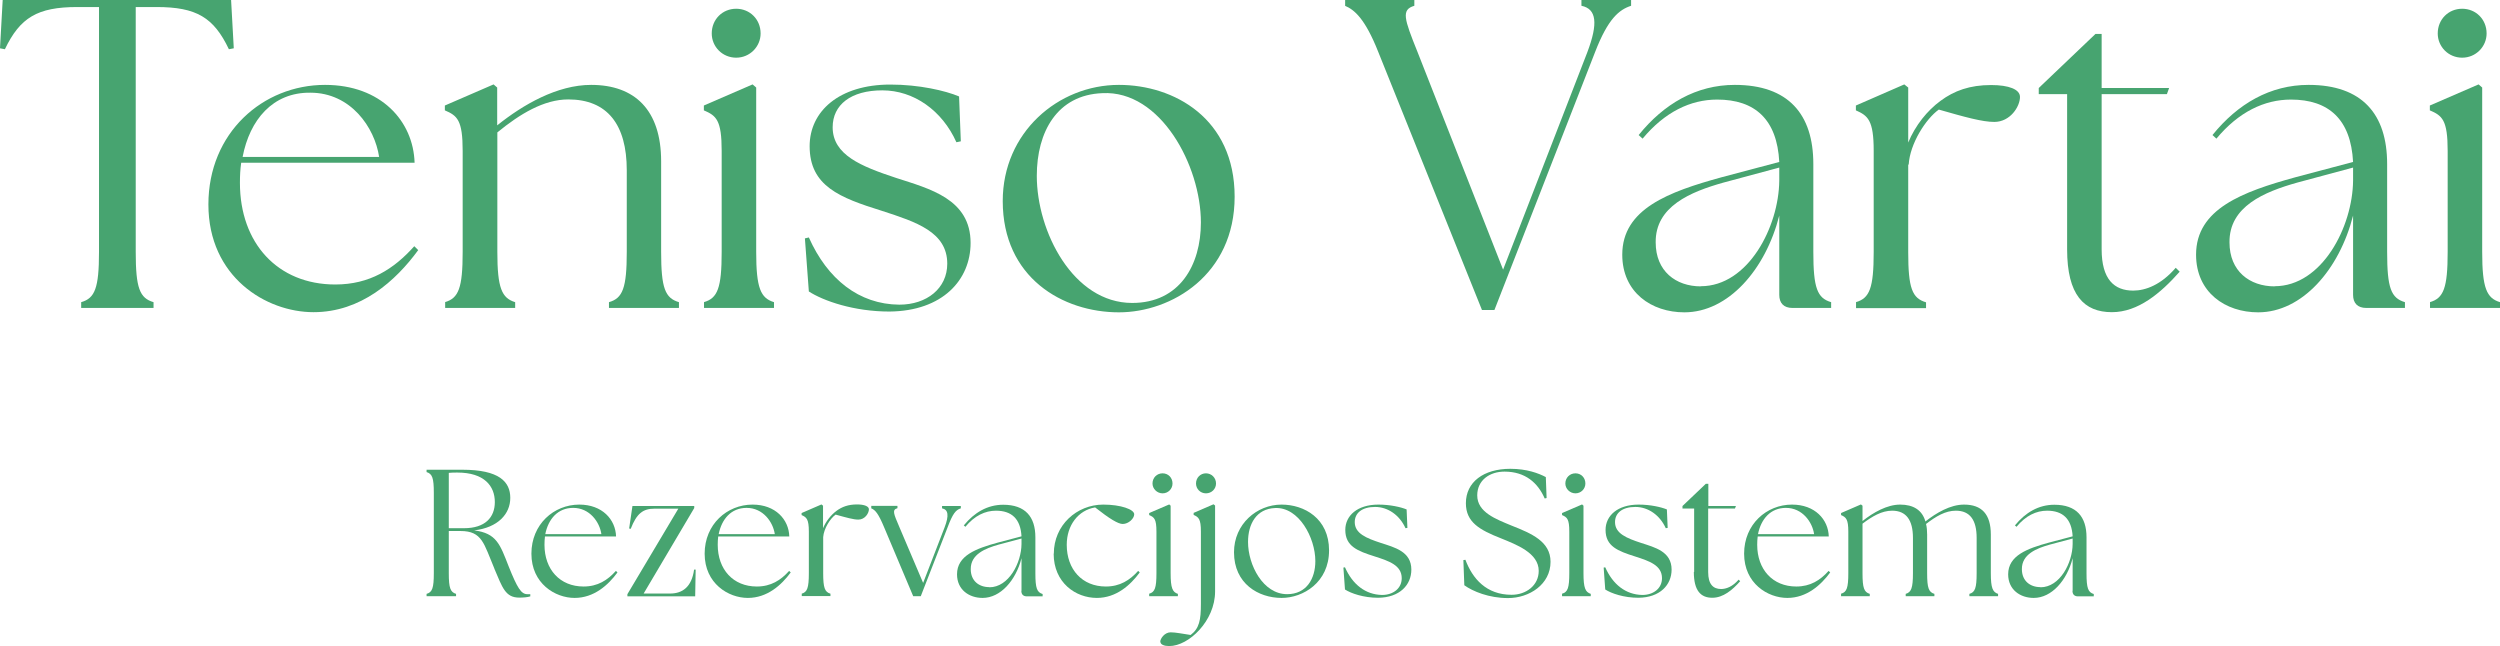 <svg width="178" height="46" viewBox="0 0 178 46" fill="none" xmlns="http://www.w3.org/2000/svg">
<g clip-path="url(#clip0_72_6)">
<path d="M5.78 21.514C6.757 21.236 7.049 20.512 7.049 17.941V0.501H5.5C2.66 0.501 1.425 1.258 0.348 3.506L0 3.439L0.191 0H16.454L16.645 3.439L16.297 3.506C15.22 1.247 13.996 0.501 11.145 0.501H9.664V17.941C9.664 20.512 9.944 21.225 10.932 21.514V21.926H5.78V21.514Z" fill="#47A470"/>
<path d="M14.838 14.558C14.838 9.449 18.721 6.044 23.144 6.044C27.117 6.044 29.429 8.615 29.519 11.586H17.173C17.105 12.054 17.083 12.521 17.083 13.022C17.083 17.307 19.765 20.256 23.873 20.256C26.309 20.256 28.037 19.166 29.496 17.53L29.777 17.808C28.172 20 25.703 22.227 22.324 22.227C18.946 22.227 14.838 19.722 14.838 14.558ZM26.994 11.174C26.679 9.071 24.973 6.6 22.1 6.6C19.417 6.567 17.779 8.537 17.274 11.174H26.994Z" fill="#47A470"/>
<path d="M31.674 21.514C32.65 21.236 32.942 20.512 32.942 17.941V10.74C32.942 8.548 32.56 8.236 31.674 7.858V7.513L35.142 6.01L35.4 6.233V8.926C37.23 7.457 39.665 6.044 42.09 6.044C45.187 6.044 47.073 7.824 47.073 11.486V17.941C47.073 20.512 47.354 21.225 48.341 21.514V21.926H43.358V21.514C44.334 21.236 44.626 20.512 44.626 17.941V12.12C44.626 8.859 43.234 7.079 40.462 7.079C38.722 7.079 37.016 8.114 35.411 9.427V17.941C35.411 20.512 35.726 21.225 36.68 21.514V21.926H31.696V21.514H31.674Z" fill="#47A470"/>
<path d="M50.115 21.514C51.091 21.236 51.383 20.512 51.383 17.941V10.74C51.383 8.548 51.001 8.236 50.115 7.858V7.513L53.583 6.01L53.841 6.233V17.941C53.841 20.512 54.155 21.225 55.109 21.514V21.926H50.126V21.514H50.115ZM50.676 2.382C50.676 1.38 51.439 0.623 52.416 0.623C53.392 0.623 54.155 1.38 54.155 2.382C54.155 3.317 53.392 4.107 52.416 4.107C51.439 4.107 50.676 3.328 50.676 2.382Z" fill="#47A470"/>
<path d="M57.59 20.757L57.309 16.973L57.59 16.906C58.914 19.878 61.159 21.67 64.032 21.692C65.985 21.692 67.445 20.535 67.445 18.776C67.445 16.517 65.233 15.805 62.798 15.014C59.801 14.079 57.646 13.256 57.646 10.406C57.646 7.936 59.734 6.021 63.393 6.021C65.447 6.021 67.31 6.455 68.286 6.867L68.41 10.062L68.096 10.128C67.085 7.869 65.065 6.433 62.82 6.433C60.575 6.433 59.285 7.468 59.285 9.06C59.285 11.03 61.305 11.842 63.797 12.666C66.199 13.445 69.106 14.168 69.106 17.296C69.106 19.923 67.119 22.149 63.325 22.182C60.8 22.182 58.623 21.425 57.579 20.746L57.59 20.757Z" fill="#47A470"/>
<path d="M71.395 14.313C71.395 9.427 75.346 6.044 79.667 6.044C83.584 6.044 87.906 8.425 87.906 14.002C87.906 19.578 83.394 22.238 79.667 22.238C75.66 22.238 71.395 19.767 71.395 14.313ZM85.504 15.838C85.504 11.798 82.63 6.411 78.489 6.633C75.267 6.756 73.82 9.394 73.82 12.521C73.82 16.495 76.412 21.57 80.61 21.57C83.989 21.57 85.504 18.876 85.504 15.838Z" fill="#47A470"/>
<path d="M95.774 0.412V0H100.701V0.412C99.758 0.69 99.971 1.324 100.925 3.695L107.02 19.199L113.014 3.729C113.799 1.658 113.676 0.634 112.598 0.412V0H116.134V0.412C115.281 0.69 114.495 1.324 113.575 3.695L106.403 22.071H105.516L98.131 3.695C97.188 1.313 96.425 0.69 95.763 0.412H95.774Z" fill="#47A470"/>
<path d="M126.684 20.98V15.348C125.708 19.199 123.048 22.238 119.927 22.238C117.593 22.238 115.505 20.824 115.505 18.131C115.505 14.87 118.816 13.656 122.576 12.621L126.684 11.531C126.527 8.492 124.945 7.09 122.262 7.09C120.365 7.09 118.536 7.969 116.953 9.872L116.673 9.616C118.468 7.39 120.78 6.044 123.519 6.044C127.335 6.044 129.109 8.136 129.109 11.675V17.941C129.109 20.512 129.389 21.225 130.377 21.514V21.926H127.627C126.999 21.926 126.684 21.581 126.684 20.991V20.98ZM121.095 20.379C124.473 20.379 126.651 16.149 126.684 12.866V11.931L122.711 13C120.376 13.656 117.851 14.691 117.885 17.262C117.885 19.299 119.31 20.39 121.106 20.39H121.095V20.379Z" fill="#47A470"/>
<path d="M132.139 21.514C133.116 21.236 133.407 20.512 133.407 17.941V10.74C133.407 8.548 132.992 8.236 132.139 7.858V7.513L135.585 6.01L135.865 6.233V10.15C136.371 8.926 137.224 7.869 138.166 7.179C139.143 6.455 140.254 6.055 141.769 6.055C143.038 6.055 143.823 6.366 143.823 6.901C143.823 7.591 143.127 8.681 141.994 8.681C141.141 8.681 139.906 8.336 138.043 7.802C137.123 8.459 135.989 10.217 135.899 11.72H135.865V17.953C135.865 20.524 136.146 21.236 137.134 21.525V21.937H132.15V21.525L132.139 21.514Z" fill="#47A470"/>
<path d="M147.179 17.752V6.7H145.159V6.266L149.199 2.415H149.637V6.266H154.441L154.284 6.7H149.637V17.752C149.637 19.878 150.524 20.691 151.882 20.691C152.769 20.691 153.869 20.279 154.912 19.066L155.193 19.344C153.835 20.88 152.23 22.227 150.367 22.227C148.38 22.227 147.179 21.002 147.179 17.752Z" fill="#47A470"/>
<path d="M167.539 20.98V15.348C166.563 19.199 163.903 22.238 160.783 22.238C158.448 22.238 156.36 20.824 156.36 18.131C156.36 14.87 159.671 13.656 163.431 12.621L167.539 11.531C167.382 8.492 165.8 7.09 163.117 7.09C161.22 7.09 159.391 7.969 157.808 9.872L157.528 9.616C159.323 7.39 161.636 6.044 164.374 6.044C168.19 6.044 169.964 8.136 169.964 11.675V17.941C169.964 20.512 170.244 21.225 171.232 21.514V21.926H168.482C167.854 21.926 167.539 21.581 167.539 20.991V20.98ZM161.95 20.379C165.328 20.379 167.506 16.149 167.539 12.866V11.931L163.566 13C161.232 13.656 158.706 14.691 158.74 17.262C158.74 19.299 160.165 20.39 161.961 20.39L161.95 20.379Z" fill="#47A470"/>
<path d="M173.005 21.514C173.982 21.236 174.274 20.512 174.274 17.941V10.74C174.274 8.548 173.892 8.236 173.005 7.858V7.513L176.474 6.01L176.732 6.233V17.941C176.732 20.512 177.046 21.225 178 21.514V21.926H173.017V21.514H173.005ZM173.567 2.382C173.567 1.38 174.33 0.623 175.306 0.623C176.283 0.623 177.046 1.38 177.046 2.382C177.046 3.317 176.283 4.107 175.306 4.107C174.33 4.107 173.567 3.328 173.567 2.382Z" fill="#47A470"/>
<path d="M35.198 40.48C34.446 38.71 34.345 37.808 32.785 37.808H31.954V40.813C31.954 41.871 32.067 42.16 32.471 42.283V42.45H30.372V42.283C30.776 42.171 30.888 41.871 30.888 40.813V35.081C30.888 34.024 30.776 33.735 30.372 33.612V33.445H32.92C35.546 33.445 36.332 34.302 36.332 35.449C36.332 36.595 35.456 37.563 33.762 37.764C35.355 37.964 35.602 38.754 36.22 40.335C36.837 41.871 37.106 42.305 37.544 42.305C37.623 42.305 37.69 42.305 37.757 42.305V42.461C37.566 42.528 37.23 42.55 36.972 42.55C35.973 42.55 35.771 41.826 35.198 40.491V40.48ZM35.232 35.749C35.232 34.603 34.48 33.646 32.561 33.646C32.37 33.646 32.157 33.646 31.954 33.668V37.608H33.043C34.536 37.608 35.232 36.84 35.232 35.749Z" fill="#47A470"/>
<path d="M37.836 39.422C37.836 37.33 39.43 35.927 41.248 35.927C42.875 35.927 43.829 36.985 43.863 38.198H38.801C38.779 38.387 38.767 38.587 38.767 38.788C38.767 40.546 39.867 41.76 41.551 41.76C42.55 41.76 43.257 41.314 43.852 40.647L43.964 40.758C43.302 41.659 42.292 42.572 40.911 42.572C39.531 42.572 37.836 41.548 37.836 39.422ZM42.819 38.031C42.696 37.174 41.989 36.161 40.81 36.161C39.71 36.161 39.037 36.962 38.824 38.031H42.819Z" fill="#47A470"/>
<path d="M44.671 42.305L48.297 36.217H46.602C45.771 36.217 45.333 36.562 44.907 37.653L44.795 37.63L45.03 36.028H49.43V36.172L45.827 42.26H47.713C48.588 42.26 49.251 41.793 49.419 40.557H49.531L49.497 42.461H44.671V42.316V42.305Z" fill="#47A470"/>
<path d="M50.171 39.422C50.171 37.33 51.765 35.927 53.583 35.927C55.21 35.927 56.164 36.985 56.198 38.198H51.136C51.114 38.387 51.102 38.587 51.102 38.788C51.102 40.546 52.202 41.76 53.886 41.76C54.885 41.76 55.592 41.314 56.187 40.647L56.299 40.758C55.637 41.659 54.627 42.572 53.246 42.572C51.866 42.572 50.171 41.548 50.171 39.422ZM55.166 38.031C55.042 37.174 54.335 36.161 53.157 36.161C52.056 36.161 51.383 36.962 51.17 38.031H55.166Z" fill="#47A470"/>
<path d="M57.074 42.272C57.478 42.16 57.59 41.86 57.59 40.802V37.853C57.59 36.951 57.422 36.829 57.074 36.673V36.528L58.488 35.916L58.6 36.005V37.608C58.813 37.107 59.161 36.673 59.543 36.384C59.947 36.083 60.396 35.916 61.024 35.916C61.541 35.916 61.866 36.05 61.866 36.261C61.866 36.54 61.586 36.996 61.114 36.996C60.766 36.996 60.261 36.851 59.498 36.64C59.116 36.907 58.656 37.63 58.611 38.242V40.802C58.611 41.86 58.724 42.149 59.128 42.272V42.438H57.085V42.272H57.074Z" fill="#47A470"/>
<path d="M62.035 36.183V36.017H63.898V36.183C63.505 36.295 63.617 36.551 64.032 37.519L65.727 41.504L67.254 37.552C67.579 36.706 67.523 36.284 67.074 36.194V36.028H68.41V36.194C68.051 36.306 67.837 36.562 67.467 37.552L65.559 42.45H65.02L62.944 37.53C62.54 36.562 62.315 36.306 62.035 36.194V36.183Z" fill="#47A470"/>
<path d="M72.731 42.06V39.745C72.327 41.325 71.238 42.572 69.959 42.572C69.005 42.572 68.14 41.993 68.14 40.891C68.14 39.556 69.499 39.055 71.047 38.632L72.731 38.187C72.664 36.94 72.024 36.361 70.913 36.361C70.138 36.361 69.386 36.718 68.735 37.508L68.623 37.408C69.364 36.495 70.307 35.938 71.429 35.938C73 35.938 73.719 36.795 73.719 38.254V40.825C73.719 41.882 73.831 42.171 74.235 42.294V42.461H73.113C72.854 42.461 72.72 42.316 72.72 42.071L72.731 42.06ZM70.441 41.815C71.822 41.815 72.72 40.079 72.731 38.732V38.343L71.103 38.777C70.15 39.044 69.106 39.467 69.117 40.524C69.117 41.359 69.701 41.804 70.441 41.804V41.815Z" fill="#47A470"/>
<path d="M75.032 39.422C75.032 37.397 76.659 35.927 78.556 35.927C79.802 35.927 80.756 36.272 80.756 36.617C80.756 36.918 80.352 37.307 79.937 37.307C79.611 37.307 79.005 36.94 77.972 36.128C76.772 36.328 75.952 37.397 75.952 38.788C75.952 40.546 77.052 41.76 78.736 41.76C79.735 41.76 80.442 41.314 81.037 40.647L81.149 40.758C80.487 41.659 79.477 42.572 78.096 42.572C76.592 42.572 75.021 41.492 75.021 39.422H75.032Z" fill="#47A470"/>
<path d="M81.822 42.272C82.226 42.16 82.339 41.86 82.339 40.802V37.853C82.339 36.951 82.181 36.829 81.822 36.673V36.528L83.248 35.916L83.349 36.005V40.813C83.349 41.871 83.483 42.16 83.865 42.283V42.45H81.822V42.283V42.272ZM82.058 34.425C82.058 34.013 82.372 33.701 82.776 33.701C83.18 33.701 83.483 34.013 83.483 34.425C83.483 34.814 83.169 35.126 82.776 35.126C82.383 35.126 82.058 34.803 82.058 34.425Z" fill="#47A470"/>
<path d="M82.608 45.7C82.608 45.466 82.922 45.021 83.349 45.021C83.697 45.021 84.247 45.132 84.774 45.21C85.392 44.742 85.504 44.141 85.504 42.995V37.842C85.504 36.94 85.335 36.818 84.987 36.662V36.517L86.402 35.905L86.514 35.994V42.116C86.514 44.197 84.651 46 83.248 46C82.9 46 82.619 45.9 82.619 45.688H82.608V45.7ZM85.156 34.425C85.156 34.013 85.47 33.701 85.863 33.701C86.256 33.701 86.581 34.013 86.581 34.425C86.581 34.814 86.267 35.126 85.863 35.126C85.459 35.126 85.156 34.803 85.156 34.425Z" fill="#47A470"/>
<path d="M87.861 39.322C87.861 37.319 89.477 35.927 91.251 35.927C92.856 35.927 94.629 36.907 94.629 39.188C94.629 41.47 92.777 42.572 91.251 42.572C89.601 42.572 87.861 41.559 87.861 39.322ZM93.652 39.945C93.652 38.287 92.474 36.083 90.779 36.172C89.455 36.228 88.86 37.307 88.86 38.587C88.86 40.224 89.926 42.305 91.643 42.305C93.024 42.305 93.652 41.203 93.652 39.956V39.945Z" fill="#47A470"/>
<path d="M95.762 41.971L95.65 40.413L95.762 40.391C96.301 41.615 97.222 42.338 98.4 42.361C99.208 42.361 99.803 41.882 99.803 41.17C99.803 40.246 98.894 39.945 97.895 39.623C96.66 39.233 95.785 38.899 95.785 37.73C95.785 36.718 96.638 35.927 98.142 35.927C98.984 35.927 99.747 36.105 100.151 36.272L100.207 37.586L100.072 37.608C99.657 36.684 98.826 36.094 97.906 36.094C96.986 36.094 96.458 36.517 96.458 37.174C96.458 37.986 97.289 38.32 98.31 38.654C99.298 38.977 100.488 39.266 100.488 40.557C100.488 41.637 99.668 42.55 98.119 42.561C97.087 42.561 96.189 42.249 95.762 41.971Z" fill="#47A470"/>
<path d="M104.259 41.659L104.192 39.879L104.337 39.856C104.843 41.203 105.83 42.349 107.626 42.349C108.659 42.349 109.557 41.682 109.557 40.647C109.557 39.367 107.963 38.777 106.874 38.331C105.348 37.73 104.371 37.185 104.371 35.827C104.371 34.325 105.628 33.379 107.536 33.379C108.715 33.379 109.557 33.701 110.062 33.968L110.118 35.46L109.983 35.493C109.5 34.38 108.603 33.579 107.121 33.579C106.077 33.579 105.179 34.18 105.179 35.271C105.179 36.473 106.515 36.962 107.615 37.419C109.051 37.986 110.398 38.554 110.398 40.001C110.398 41.604 108.894 42.583 107.368 42.583C106.01 42.583 104.865 42.105 104.259 41.67V41.659Z" fill="#47A470"/>
<path d="M111.218 42.272C111.622 42.16 111.734 41.86 111.734 40.802V37.853C111.734 36.951 111.577 36.829 111.218 36.673V36.528L112.643 35.916L112.744 36.005V40.813C112.744 41.871 112.879 42.16 113.261 42.283V42.45H111.218V42.283V42.272ZM111.453 34.425C111.453 34.013 111.768 33.701 112.172 33.701C112.576 33.701 112.879 34.013 112.879 34.425C112.879 34.814 112.565 35.126 112.172 35.126C111.779 35.126 111.453 34.803 111.453 34.425Z" fill="#47A470"/>
<path d="M114.293 41.971L114.181 40.413L114.293 40.391C114.832 41.615 115.752 42.338 116.931 42.361C117.739 42.361 118.334 41.882 118.334 41.17C118.334 40.246 117.425 39.945 116.426 39.623C115.191 39.233 114.316 38.899 114.316 37.73C114.316 36.718 115.169 35.927 116.673 35.927C117.514 35.927 118.278 36.105 118.682 36.272L118.738 37.586L118.603 37.608C118.188 36.684 117.357 36.094 116.437 36.094C115.517 36.094 114.989 36.517 114.989 37.174C114.989 37.986 115.82 38.32 116.841 38.654C117.829 38.977 119.018 39.266 119.018 40.557C119.018 41.637 118.199 42.55 116.65 42.561C115.618 42.561 114.72 42.249 114.293 41.971Z" fill="#47A470"/>
<path d="M120.623 40.736V36.206H119.793V36.028L121.454 34.447H121.634V36.028H123.598L123.53 36.206H121.622V40.736C121.622 41.604 121.982 41.938 122.543 41.938C122.902 41.938 123.362 41.771 123.789 41.27L123.901 41.381C123.34 42.016 122.689 42.561 121.914 42.561C121.095 42.561 120.601 42.06 120.601 40.724H120.623V40.736Z" fill="#47A470"/>
<path d="M124.181 39.422C124.181 37.33 125.775 35.927 127.593 35.927C129.221 35.927 130.175 36.985 130.209 38.198H125.147C125.124 38.387 125.113 38.587 125.113 38.788C125.113 40.546 126.213 41.76 127.897 41.76C128.895 41.76 129.603 41.314 130.197 40.647L130.31 40.758C129.647 41.659 128.637 42.572 127.257 42.572C125.876 42.572 124.181 41.548 124.181 39.422ZM129.165 38.031C129.041 37.174 128.334 36.161 127.156 36.161C126.056 36.161 125.382 36.962 125.169 38.031H129.165Z" fill="#47A470"/>
<path d="M131.084 42.272C131.488 42.16 131.6 41.86 131.6 40.802V37.853C131.6 36.951 131.432 36.829 131.084 36.673V36.528L132.498 35.916L132.611 36.005V37.096C133.385 36.484 134.361 35.927 135.293 35.927C136.225 35.927 136.864 36.317 137.089 37.129C137.863 36.517 138.862 35.927 139.839 35.927C141.096 35.927 141.747 36.606 141.747 38.064V40.813C141.747 41.871 141.882 42.16 142.263 42.283V42.45H140.22V42.283C140.624 42.171 140.737 41.871 140.737 40.813V38.298C140.737 37.029 140.265 36.361 139.255 36.361C138.514 36.361 137.841 36.762 137.134 37.307C137.19 37.53 137.212 37.786 137.212 38.064V40.813C137.212 41.871 137.325 42.16 137.729 42.283V42.45H135.686V42.283C136.079 42.171 136.202 41.871 136.202 40.813V38.298C136.202 37.029 135.72 36.361 134.721 36.361C133.98 36.361 133.306 36.762 132.611 37.285V40.813C132.611 41.871 132.723 42.16 133.127 42.283V42.45H131.084V42.283V42.272Z" fill="#47A470"/>
<path d="M147.572 42.06V39.745C147.168 41.325 146.079 42.572 144.8 42.572C143.846 42.572 142.981 41.993 142.981 40.891C142.981 39.556 144.34 39.055 145.888 38.632L147.572 38.187C147.505 36.94 146.865 36.361 145.754 36.361C144.979 36.361 144.227 36.718 143.576 37.508L143.464 37.408C144.205 36.495 145.148 35.938 146.27 35.938C147.841 35.938 148.56 36.795 148.56 38.254V40.825C148.56 41.882 148.672 42.171 149.076 42.294V42.461H147.954C147.695 42.461 147.561 42.316 147.561 42.071L147.572 42.06ZM145.282 41.815C146.663 41.815 147.561 40.079 147.572 38.732V38.343L145.945 38.777C144.991 39.044 143.947 39.467 143.958 40.524C143.958 41.359 144.542 41.804 145.282 41.804V41.815Z" fill="#47A470"/>
</g>
<defs>
<clipPath id="clip0_72_6">
<rect width="178" height="46" fill="white"/>
</clipPath>
</defs>
</svg>
